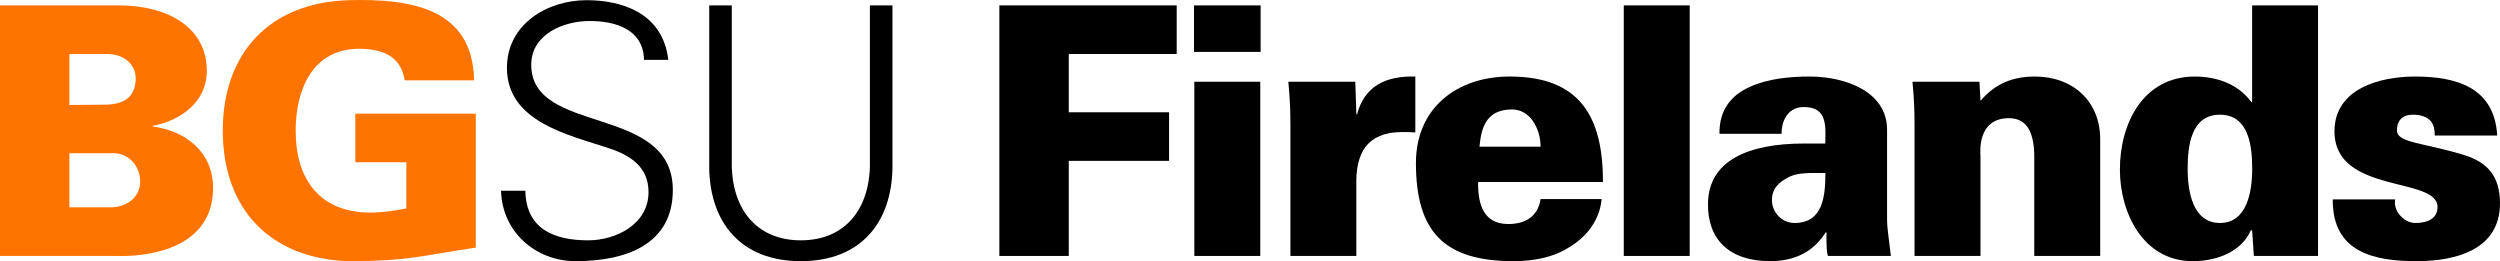 <svg xmlns:rdf="http://www.w3.org/1999/02/22-rdf-syntax-ns#" xmlns="http://www.w3.org/2000/svg" xmlns:cc="http://creativecommons.org/ns#" xmlns:dc="http://purl.org/dc/elements/1.1/" xml:space="preserve" viewBox="0.0 1.139 324.148 33.861" version="1.1" width="324.148" height="33.861">
  <defs>
    <clipPath id="a" clipPathUnits="userSpaceOnUse">
      <path d="m0.06 27.088h259.26v-27.088h-259.26v27.088z"/>
    </clipPath>
  </defs>
  <g transform="matrix(1.25,0,0,-1.25,0,35)">
    <g>
      <g fill="#ff7300">
        <g clip-path="url(#a)" fill="#ff7300">
          <path d="m7.199 16.198 3.672 0.036c1.943 0 3.203 0.756 3.203 2.736 0 1.475-1.26 2.519-2.951 2.519h-3.924v-5.291zm4.212-10.618c1.799 0 3.131 1.079 3.131 2.699 0 1.44-1.008 2.808-2.627 2.916h-4.716v-5.615h4.212zm-11.411-5.04v25.989h12.454c4.896-0.036 8.999-2.232 8.999-6.803 0-3.204-2.7-5.148-5.615-5.688v-0.072c3.456-0.467 6.263-2.663 6.263-6.371 0-7.559-9.647-7.055-9.899-7.055h-12.202"/>
          <path d="m42.151 10.259h-5.292v5.039h12.491v-13.894c-5.831-0.864-6.947-1.404-13.211-1.404-8.098 0.252-13.03 5.399-13.03 13.534s4.932 13.283 13.03 13.535c6.299 0.18 12.923-0.756 13.031-8.315h-7.199c-0.36 2.519-2.34 3.275-4.716 3.275-4.859 0-6.587-4.283-6.587-8.495 0-5.111 2.556-8.494 7.739-8.494 1.332 0 2.664 0.215 3.744 0.432v4.787"/>
        </g>
      </g>
      <g>
        <path d="m59.711 0c-4.139 0-7.63 3.024-7.739 7.307h2.52c0.072-3.995 3.024-5.147 6.515-5.147 2.916 0 6.263 1.692 6.263 5.003 0 2.592-1.871 3.816-4.067 4.536-4.211 1.404-10.619 2.736-10.619 8.35 0 4.536 4.176 7.02 8.279 7.02 3.42 0 7.883-1.188 8.459-6.192h-2.519c-0.073 3.204-2.988 4.032-5.652 4.032-2.699 0-6.047-1.368-6.047-4.535 0-7.379 14.686-4.032 14.686-12.995 0-5.651-4.859-7.379-10.079-7.379"/>
        <path d="m75.906 26.529v-16.81c0.18-4.716 2.88-7.559 7.163-7.559 4.284 0 6.983 2.843 7.163 7.559v16.81h2.34v-16.846c-0.072-5.579-3.204-9.683-9.503-9.683s-9.431 4.104-9.503 9.683v16.846h2.34"/>
        <path d="m110.86 0.54h-7.199v25.989h18.394v-5.04h-11.195v-6.047h10.403v-5.039h-10.403v-9.863"/>
        <path d="m123.85 26.529h6.911v-4.824h-6.911v4.824zm0.035-7.919h6.84v-18.07h-6.84v18.07z"/>
        <path d="m140.69 15.226h0.072c0.792 2.988 3.024 3.996 6.047 3.924v-5.796c-0.504 0.037-0.972 0.037-1.439 0.037-3.564-0.037-4.788-2.16-4.68-5.616v-7.235h-6.839v13.426c0 1.62-0.036 2.7-0.216 4.644h6.947l0.108-3.384"/>
        <path d="m159.8 11.878c0 0.973-0.288 1.944-0.828 2.7s-1.332 1.224-2.376 1.152c-2.376-0.108-2.951-1.8-3.132-3.852h6.336zm-6.479-3.671c-0.036-2.34 0.576-4.355 3.131-4.355 1.908 0 3.096 0.899 3.348 2.591h6.335c-0.22-2.339-1.7-4.031-3.43-5.039-1.58-1.008-3.6-1.404-5.72-1.404-7.235 0-10.115 3.096-10.115 10.187 0 5.723 4.284 8.963 9.719 8.963 7.344 0 9.683-4.211 9.683-10.943h-12.958"/>
        <path d="m168.43 26.529h6.838v-25.989h-6.838v25.989z"/>
        <path d="m186.14 3.96c2.952 0 3.204 2.772 3.204 5.183-1.44 0-2.807 0.072-3.743-0.396-1.008-0.504-1.801-1.152-1.801-2.411 0-1.296 1.044-2.376 2.34-2.376zm3.456-3.42c-0.143 0.576-0.143 1.152-0.143 2.448h-0.073c-0.84-1.296-2.39-2.988-5.77-2.988-4.283 0-6.515 2.304-6.444 6.011 0.073 4.392 4.105 6.192 10.008 6.192h2.159c0 1.583 0.361 3.887-2.375 3.779-1.656-0.072-2.196-1.691-2.16-2.772h-6.443c-0.036 2.556 1.296 4.032 3.132 4.86 1.871 0.864 4.212 1.08 6.226 1.08 3.672 0 8.1-1.548 8.028-5.616v-9.286c0-0.756 0.143-1.548 0.396-3.708h-6.552"/>
        <path d="m205.43 16.63c1.548 1.8 3.348 2.52 5.652 2.52 3.886 0 6.766-2.52 6.766-6.515v-12.095h-6.839v10.619c-0.071 1.763-0.504 3.671-2.628 3.671-3.382 0-2.951-3.707-2.951-3.923v-10.367h-6.84v13.426c0 1.62-0.035 2.7-0.214 4.644h6.946l0.108-1.98"/>
        <path d="m226.92 9.575c0-2.376 0.54-5.615 3.347-5.615 2.808 0 3.348 3.239 3.348 5.615 0 2.412-0.361 5.616-3.348 5.616s-3.347-3.204-3.347-5.616zm6.695-6.371h-0.144c-0.95-2.196-3.47-3.204-6.02-3.204-5.148 0-7.559 5.003-7.559 9.503 0 4.788 2.411 9.647 7.774 9.647 2.269 0 4.536-0.792 5.869-2.664h0.071v10.043h6.839v-25.989h-6.659l-0.18 2.664"/>
        <path d="m252.55 13.03c0 0.613-0.107 1.152-0.43 1.512-0.361 0.397-0.937 0.649-1.873 0.649-1.008 0-1.62-0.577-1.62-1.621 0-1.332 2.772-1.259 7.056-2.591 2.159-0.684 3.635-2.016 3.635-4.968 0-4.787-4.499-6.011-8.639-6.011-4.427 0-8.747 0.9-8.711 6.407h6.48c-0.109-0.54 0.072-1.152 0.468-1.619 0.396-0.469 0.971-0.828 1.62-0.828 1.331 0 2.302 0.503 2.302 1.655 0 3.204-10.689 1.296-10.689 7.847 0 4.464 4.751 5.688 8.351 5.688 4.283 0 8.242-1.116 8.53-6.12h-6.48"/>
      </g>
    </g>
  </g>
</svg>
